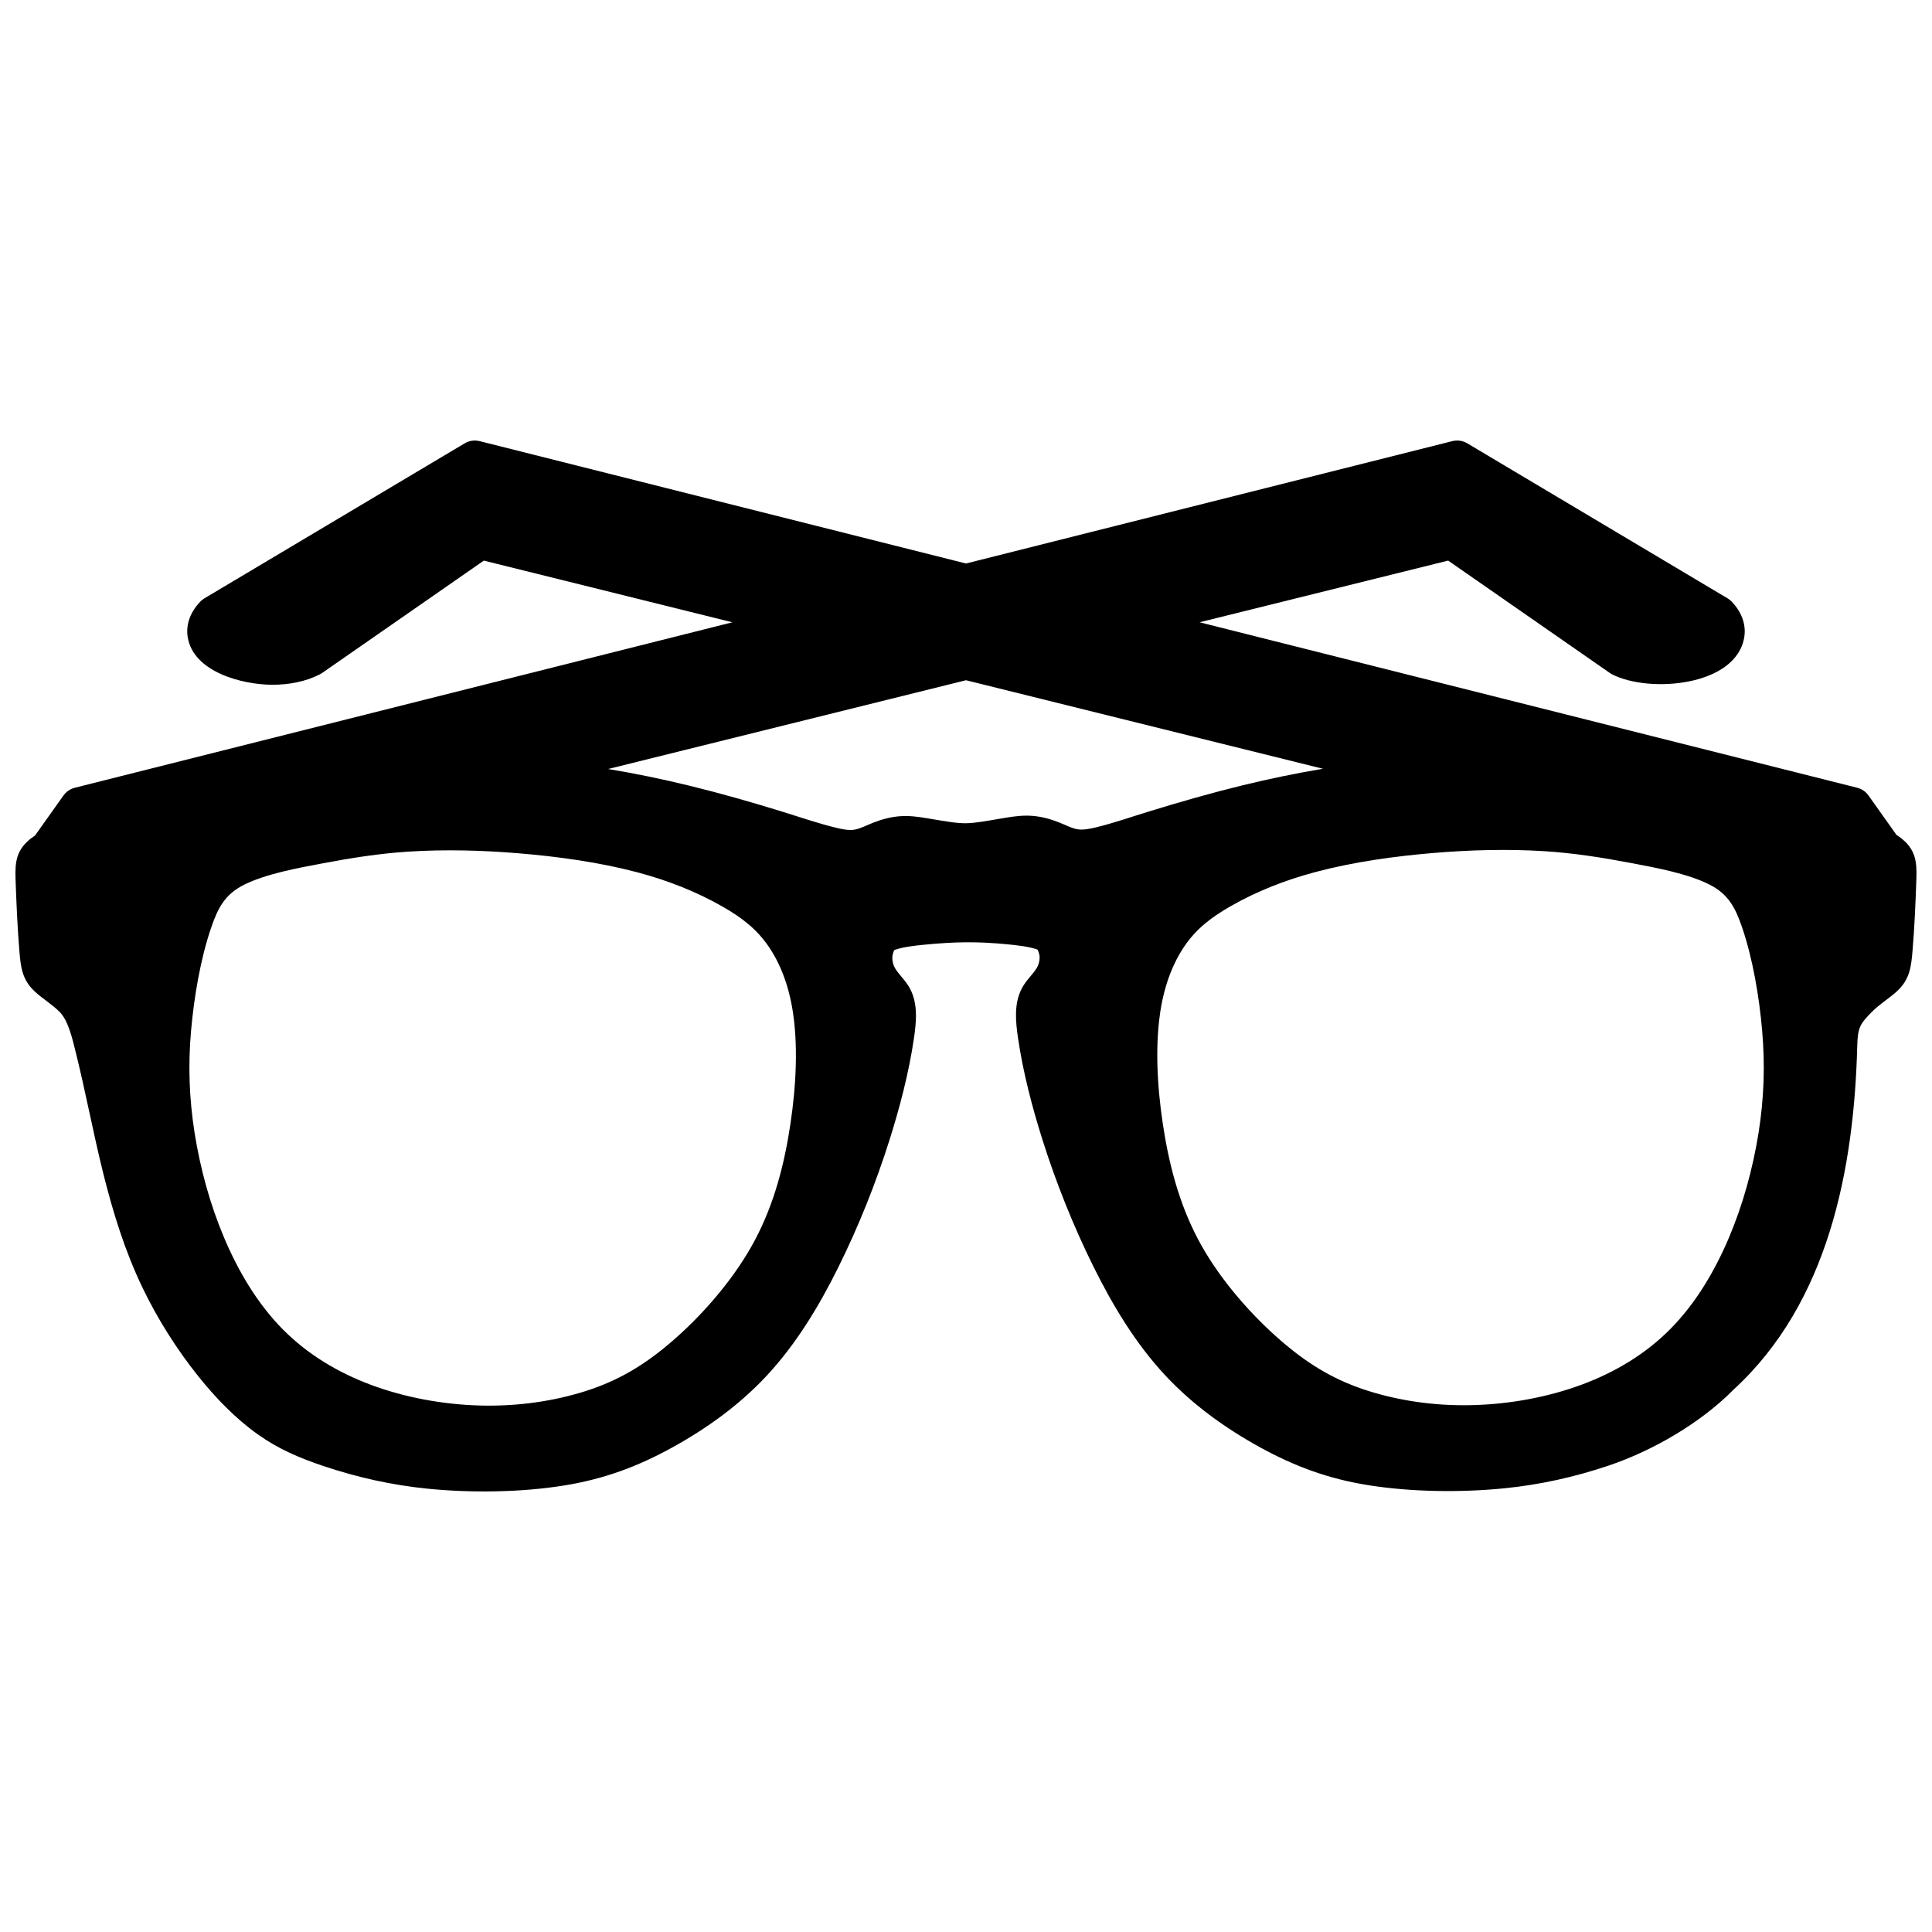 <?xml version="1.0" encoding="UTF-8"?>
<!-- Uploaded to: ICON Repo, www.iconrepo.com, Generator: ICON Repo Mixer Tools -->
<svg width="800px" height="800px" version="1.1" viewBox="144 144 512 512" xmlns="http://www.w3.org/2000/svg">
 <defs>
  <clipPath id="a">
   <path d="m148.09 260h503.81v280h-503.81z"/>
  </clipPath>
 </defs>
 <g clip-path="url(#a)">
  <path d="m153.28 365.43 7.504-10.57c0.781-1.094 1.801-1.793 3.109-2.117l174.19-43.832-65.863-16.344-42.824 29.758c-0.211 0.148-0.395 0.262-0.621 0.379-3.863 1.977-8.336 2.777-12.648 2.762-7.91-0.023-20.965-3.371-22.395-12.699-0.535-3.519 0.906-6.762 3.297-9.281 0.355-0.379 0.707-0.66 1.156-0.93l68.902-41.035c1.289-0.762 2.66-0.969 4.109-0.598l128.8 32.41 128.8-32.41c1.449-0.371 2.824-0.164 4.109 0.598l68.902 41.035c0.449 0.27 0.805 0.551 1.156 0.93 2.394 2.519 3.832 5.762 3.297 9.281-2.008 13.066-25.059 15.051-35.047 9.934-0.227-0.117-0.41-0.227-0.621-0.379l-42.816-29.758-65.875 16.344 174.2 43.832c1.301 0.324 2.32 1.023 3.102 2.117l7.375 10.391c0.82 0.527 1.59 1.117 2.297 1.793 3.344 3.234 3.086 6.887 2.938 11.195-0.211 5.84-0.473 11.777-0.961 17.602-0.371 4.434-0.738 7.746-4.172 10.887-2.07 1.898-4.582 3.379-6.551 5.375-3.117 3.164-3.809 4.094-3.938 8.965-0.828 32.66-7.621 68.148-32.785 91.199-8.691 8.824-21.402 16.199-33.141 20.145-9.004 3.031-18.082 5.047-27.543 6-11.594 1.164-24.805 1-36.297-0.852-10.5-1.691-19.398-4.984-28.637-10.078-9.188-5.07-17.758-11.258-24.938-18.941-7.871-8.43-13.949-18.539-19.051-28.828-5.344-10.777-9.941-22.277-13.562-33.738-2.699-8.551-5.133-17.848-6.43-26.734-0.652-4.457-1.172-9.25 1.031-13.383 1.156-2.164 2.769-3.473 3.914-5.336 0.488-0.789 0.77-1.859 0.762-2.785-0.008-0.676-0.195-1.316-0.543-2.07-0.023-0.008-0.039-0.016-0.055-0.023-2.148-0.797-5.551-1.148-7.824-1.379-8.07-0.797-14.152-0.691-22.207 0.102-2.281 0.227-5.668 0.582-7.824 1.387-0.016 0.008-0.047 0.016-0.07 0.023-0.309 0.652-0.512 1.34-0.52 2.07-0.016 0.922 0.27 1.992 0.746 2.777 1.141 1.852 2.785 3.203 3.93 5.344 2.195 4.141 1.684 8.918 1.031 13.375-1.309 8.895-3.738 18.184-6.438 26.734-3.621 11.469-8.219 22.969-13.562 33.738-5.102 10.297-11.18 20.395-19.051 28.828-7.172 7.684-15.75 13.871-24.93 18.934-9.25 5.109-18.145 8.383-28.637 10.086-11.492 1.852-24.711 2.016-36.297 0.852-9.469-0.953-18.539-2.977-27.551-6-6.344-2.133-11.895-4.488-17.367-8.375-5.953-4.234-11.156-9.629-15.711-15.312-5.801-7.234-10.926-15.344-14.926-23.703-4.621-9.629-7.746-19.773-10.328-30.102-2.707-10.848-4.723-21.852-7.43-32.66-0.754-3-1.836-7.84-4.102-10.148-1.961-2-4.481-3.481-6.543-5.375-3.434-3.141-3.809-6.453-4.172-10.895-0.48-5.824-0.746-11.762-0.961-17.594-0.156-4.305-0.418-7.981 2.945-11.211 0.66-0.645 1.395-1.203 2.164-1.707zm341.3-17.703-94.582-23.457-94.836 23.523c7.219 1.195 14.414 2.684 21.516 4.418 8.289 2.023 16.492 4.375 24.641 6.887 4.668 1.434 9.539 3.133 14.281 4.273 1.527 0.371 3.488 0.797 5.062 0.457 1.527-0.316 3.258-1.227 4.731-1.801 2.227-0.875 4.551-1.512 6.941-1.707 2.504-0.195 4.902 0.102 7.367 0.527 10.777 1.82 9.746 1.73 20.594-0.102 2.465-0.418 4.863-0.73 7.367-0.527 2.394 0.195 4.723 0.828 6.949 1.707 1.465 0.574 3.195 1.48 4.715 1.801 1.582 0.332 3.543-0.094 5.07-0.457 4.731-1.141 9.613-2.852 14.281-4.281 8.156-2.504 16.359-4.856 24.641-6.879 7.023-1.707 14.121-3.188 21.262-4.375zm111.1 42.066c-1.785-5.242-3.644-8.855-8.684-11.391-5.848-2.938-14.344-4.481-20.852-5.715-7.676-1.449-15.137-2.629-22.945-3.117-9.629-0.598-19.453-0.34-29.062 0.457-10.453 0.867-21.395 2.379-31.527 5.07-7.809 2.07-15.453 5.039-22.477 9.055-5.039 2.891-9.062 5.887-12.328 10.738-3.914 5.809-5.863 12.754-6.637 19.656-1.117 9.973-0.141 21.121 1.598 31 1.914 10.801 5.031 20.941 10.723 30.41 5.606 9.305 13.902 18.492 22.309 25.301 6.949 5.629 13.793 9.32 22.34 11.816 8.559 2.496 17.562 3.559 26.473 3.289 9.66-0.285 19.648-2.094 28.719-5.473 8.77-3.273 16.855-8.109 23.441-14.801 6.684-6.785 11.691-15.32 15.398-24.051 3.754-8.863 6.352-18.359 7.871-27.859 1.449-9.133 1.746-17.957 0.938-27.168-0.77-8.801-2.457-18.895-5.297-27.223zm-405.74 0.102c-2.844 8.328-4.527 18.43-5.305 27.23-0.812 9.211-0.504 18.027 0.945 27.16 1.512 9.5 4.109 18.996 7.871 27.859 3.699 8.73 8.715 17.262 15.398 24.051 6.59 6.691 14.672 11.523 23.441 14.801 9.07 3.379 19.059 5.188 28.719 5.473 8.902 0.262 17.91-0.805 26.473-3.297 8.551-2.488 15.391-6.188 22.34-11.809 8.414-6.809 16.695-15.996 22.301-25.301 5.699-9.469 8.816-19.609 10.73-30.418 1.738-9.871 2.707-21.02 1.598-30.992-0.77-6.894-2.731-13.848-6.644-19.648-3.266-4.848-7.281-7.856-12.32-10.746-7.023-4.023-14.68-6.984-22.484-9.062-10.133-2.691-21.074-4.195-31.52-5.062-9.613-0.797-19.438-1.062-29.062-0.457-7.809 0.488-15.281 1.676-22.945 3.125-6.519 1.227-15.004 2.762-20.859 5.699-5.039 2.535-6.887 6.156-8.676 11.398z" fill-rule="evenodd"/>
 </g>
</svg>